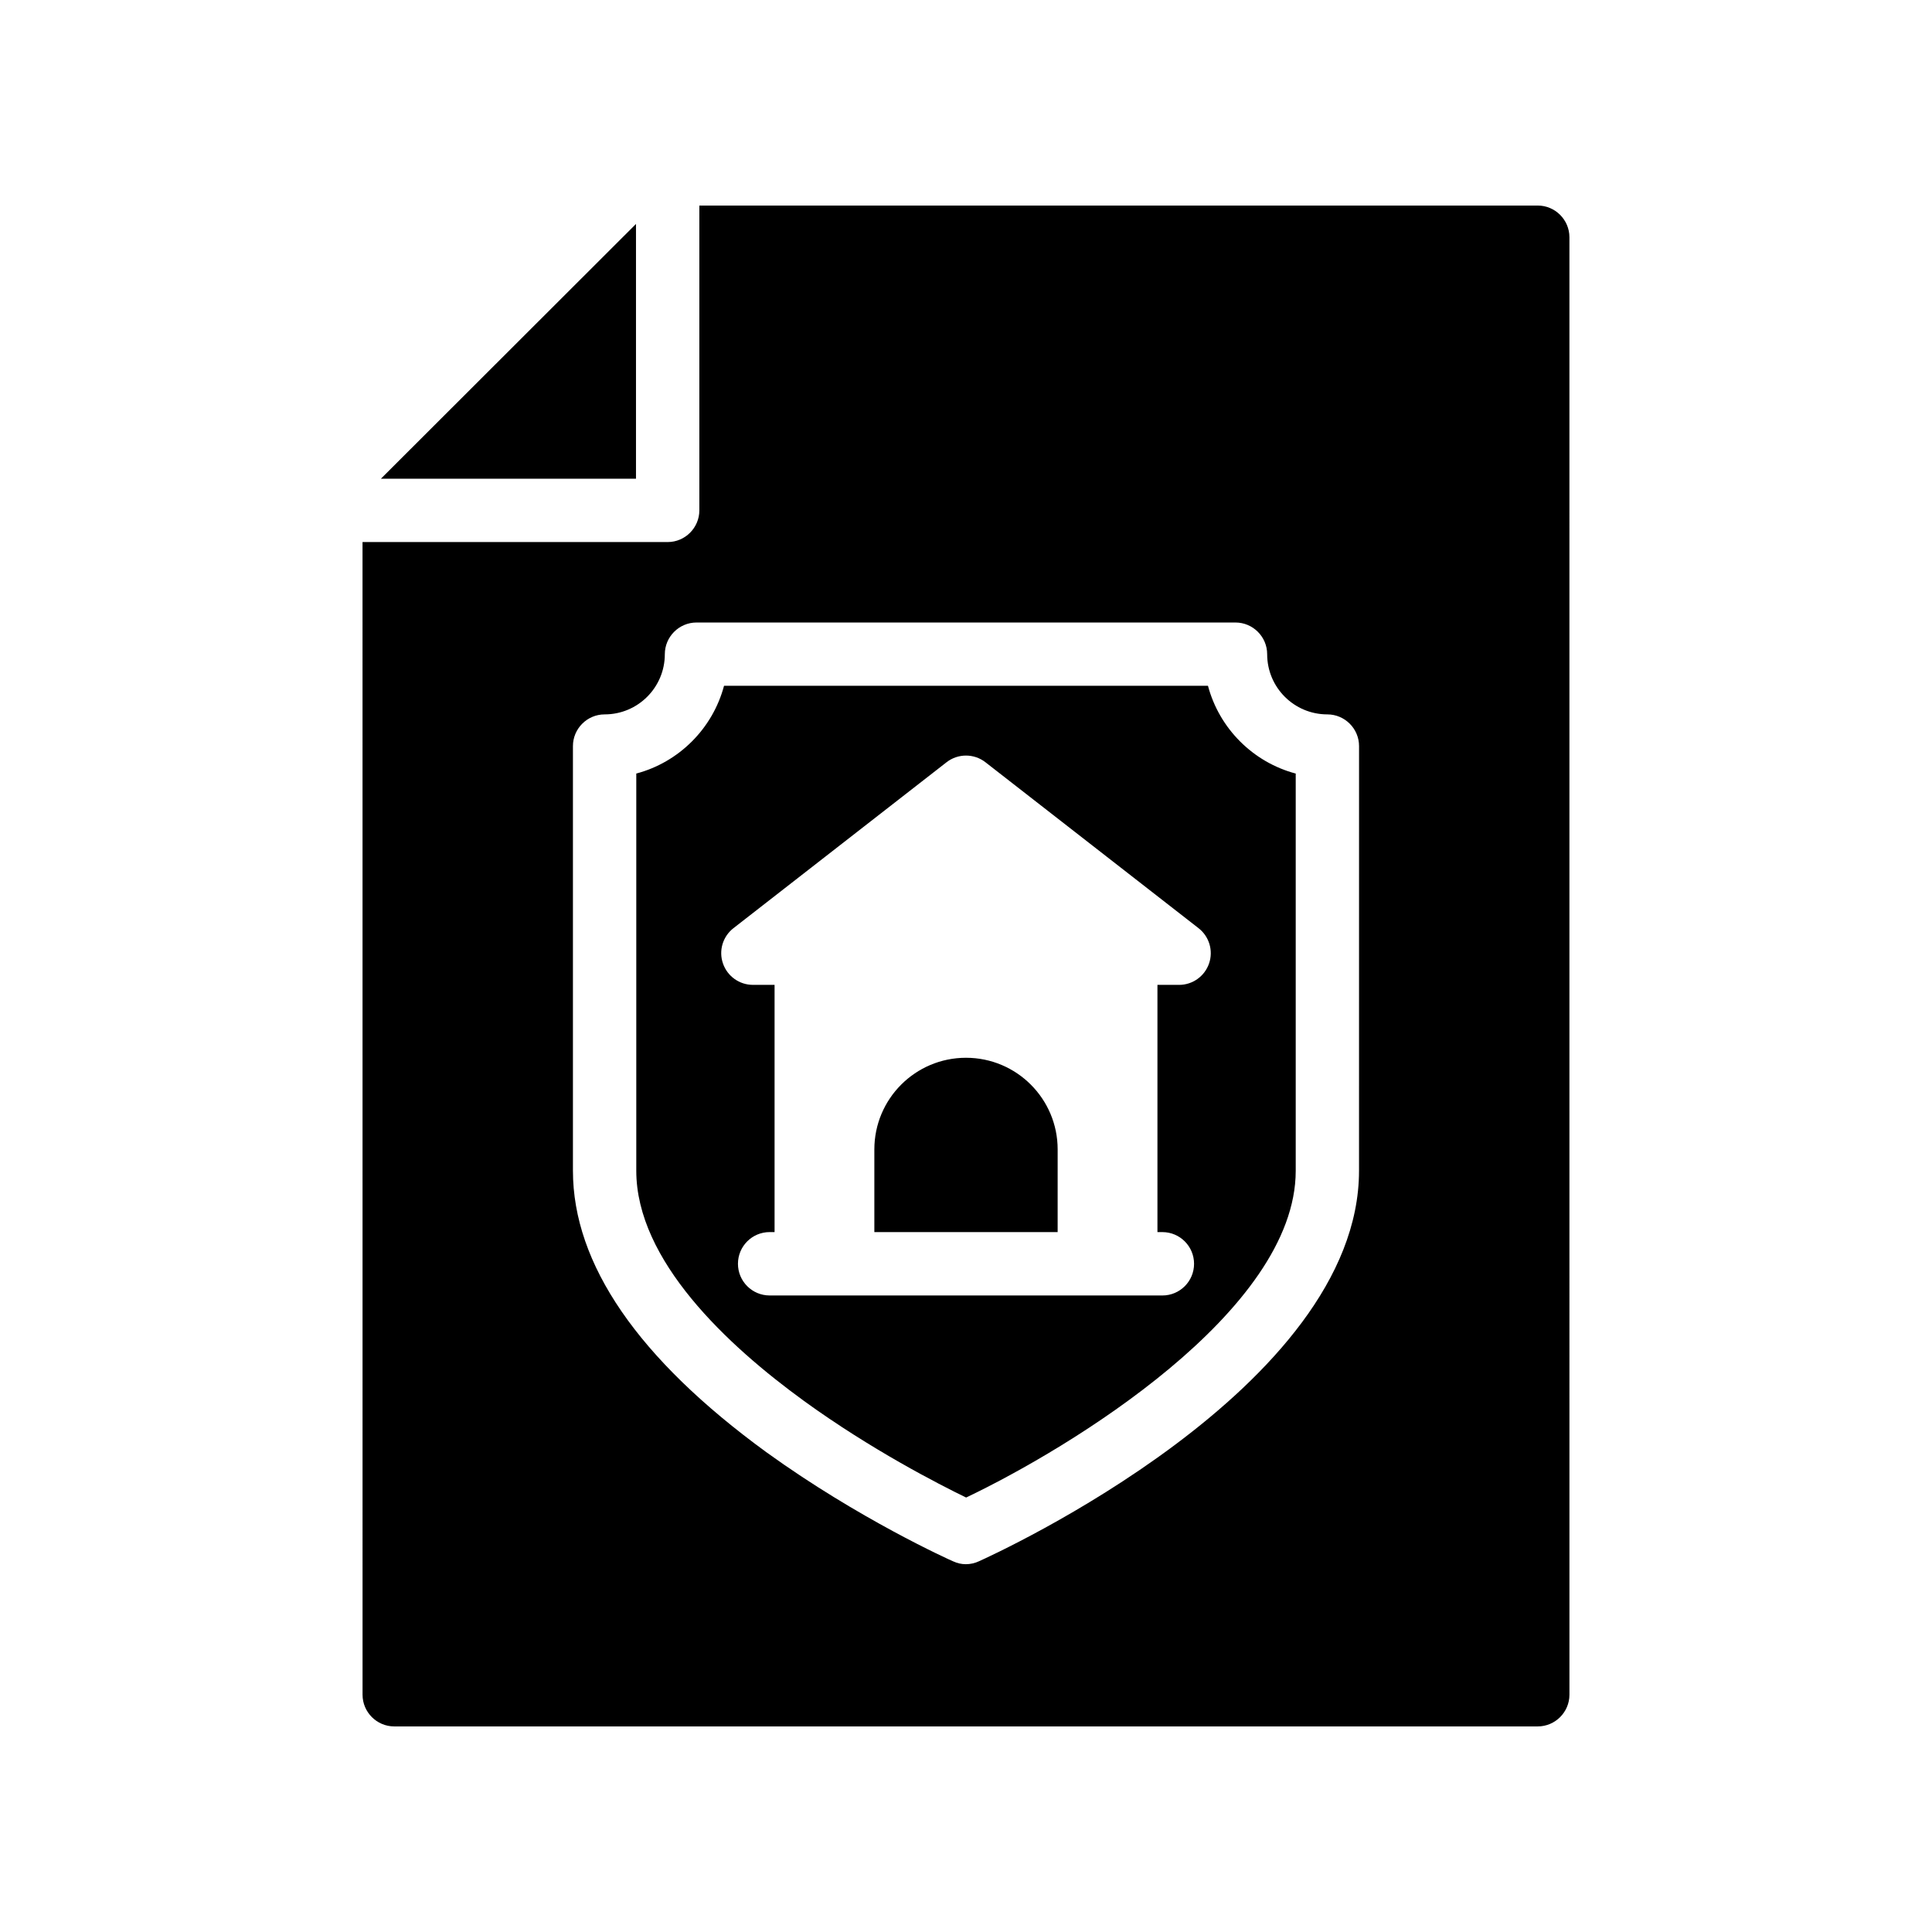<?xml version="1.0" encoding="UTF-8"?>
<!-- Uploaded to: SVG Repo, www.svgrepo.com, Generator: SVG Repo Mixer Tools -->
<svg fill="#000000" width="800px" height="800px" version="1.1" viewBox="144 144 512 512" xmlns="http://www.w3.org/2000/svg">
 <g>
  <path d="m244.95 270.86h67.594v-67.512z"/>
  <path d="m357.04 515.25c17.746 12.871 35.695 22.07 42.992 25.613 27.305-13 87.348-49.371 87.348-86.59v-105.27c-11.316-3.004-20.246-11.938-23.254-23.258l-128.25-0.004c-3.008 11.32-11.938 20.254-23.254 23.258v105.27c0 23.762 24.156 46.273 44.418 60.977zm-18.672-125.27 56.473-43.973c3.035-2.363 7.281-2.363 10.316 0l56.473 43.973c2.828 2.203 3.953 5.961 2.781 9.352-1.164 3.391-4.356 5.672-7.938 5.672h-5.738v65.516h1.305c4.641 0 8.398 3.758 8.398 8.398 0 4.637-3.754 8.398-8.398 8.398l-9.703-0.004h-94.371c-4.641 0-8.398-3.758-8.398-8.398 0-4.637 3.754-8.398 8.398-8.398h1.305v-65.516h-5.738c-3.582 0-6.773-2.281-7.938-5.672-1.18-3.383-0.055-7.144 2.773-9.348z"/>
  <path d="m240.08 593.12c0 4.617 3.777 8.398 8.398 8.398h303.04c4.617 0 8.398-3.777 8.398-8.398l-0.004-386.25c0-4.617-3.777-8.398-8.398-8.398l-222.18 0.004v80.777c0 4.617-3.777 8.398-8.398 8.398h-80.863zm55.754-251.4c0-4.617 3.777-8.398 8.398-8.398 8.816 0 15.953-7.137 15.953-15.953 0-4.617 3.777-8.398 8.398-8.398h142.83c4.617 0 8.398 3.777 8.398 8.398 0 8.816 7.137 15.953 15.953 15.953 4.617 0 8.398 3.777 8.398 8.398l-0.008 112.52c0 57.688-96.648 101.68-100.76 103.53-1.09 0.504-2.266 0.758-3.441 0.758s-2.266-0.254-3.359-0.758c-1.008-0.418-25.023-11.25-49.457-28.887-34.008-24.77-51.305-49.879-51.305-74.648z"/>
  <path d="m424.29 448.61c0-13.414-10.875-24.289-24.289-24.289-13.414 0-24.289 10.875-24.289 24.289v21.906h48.574z"/>
 </g>
</svg>